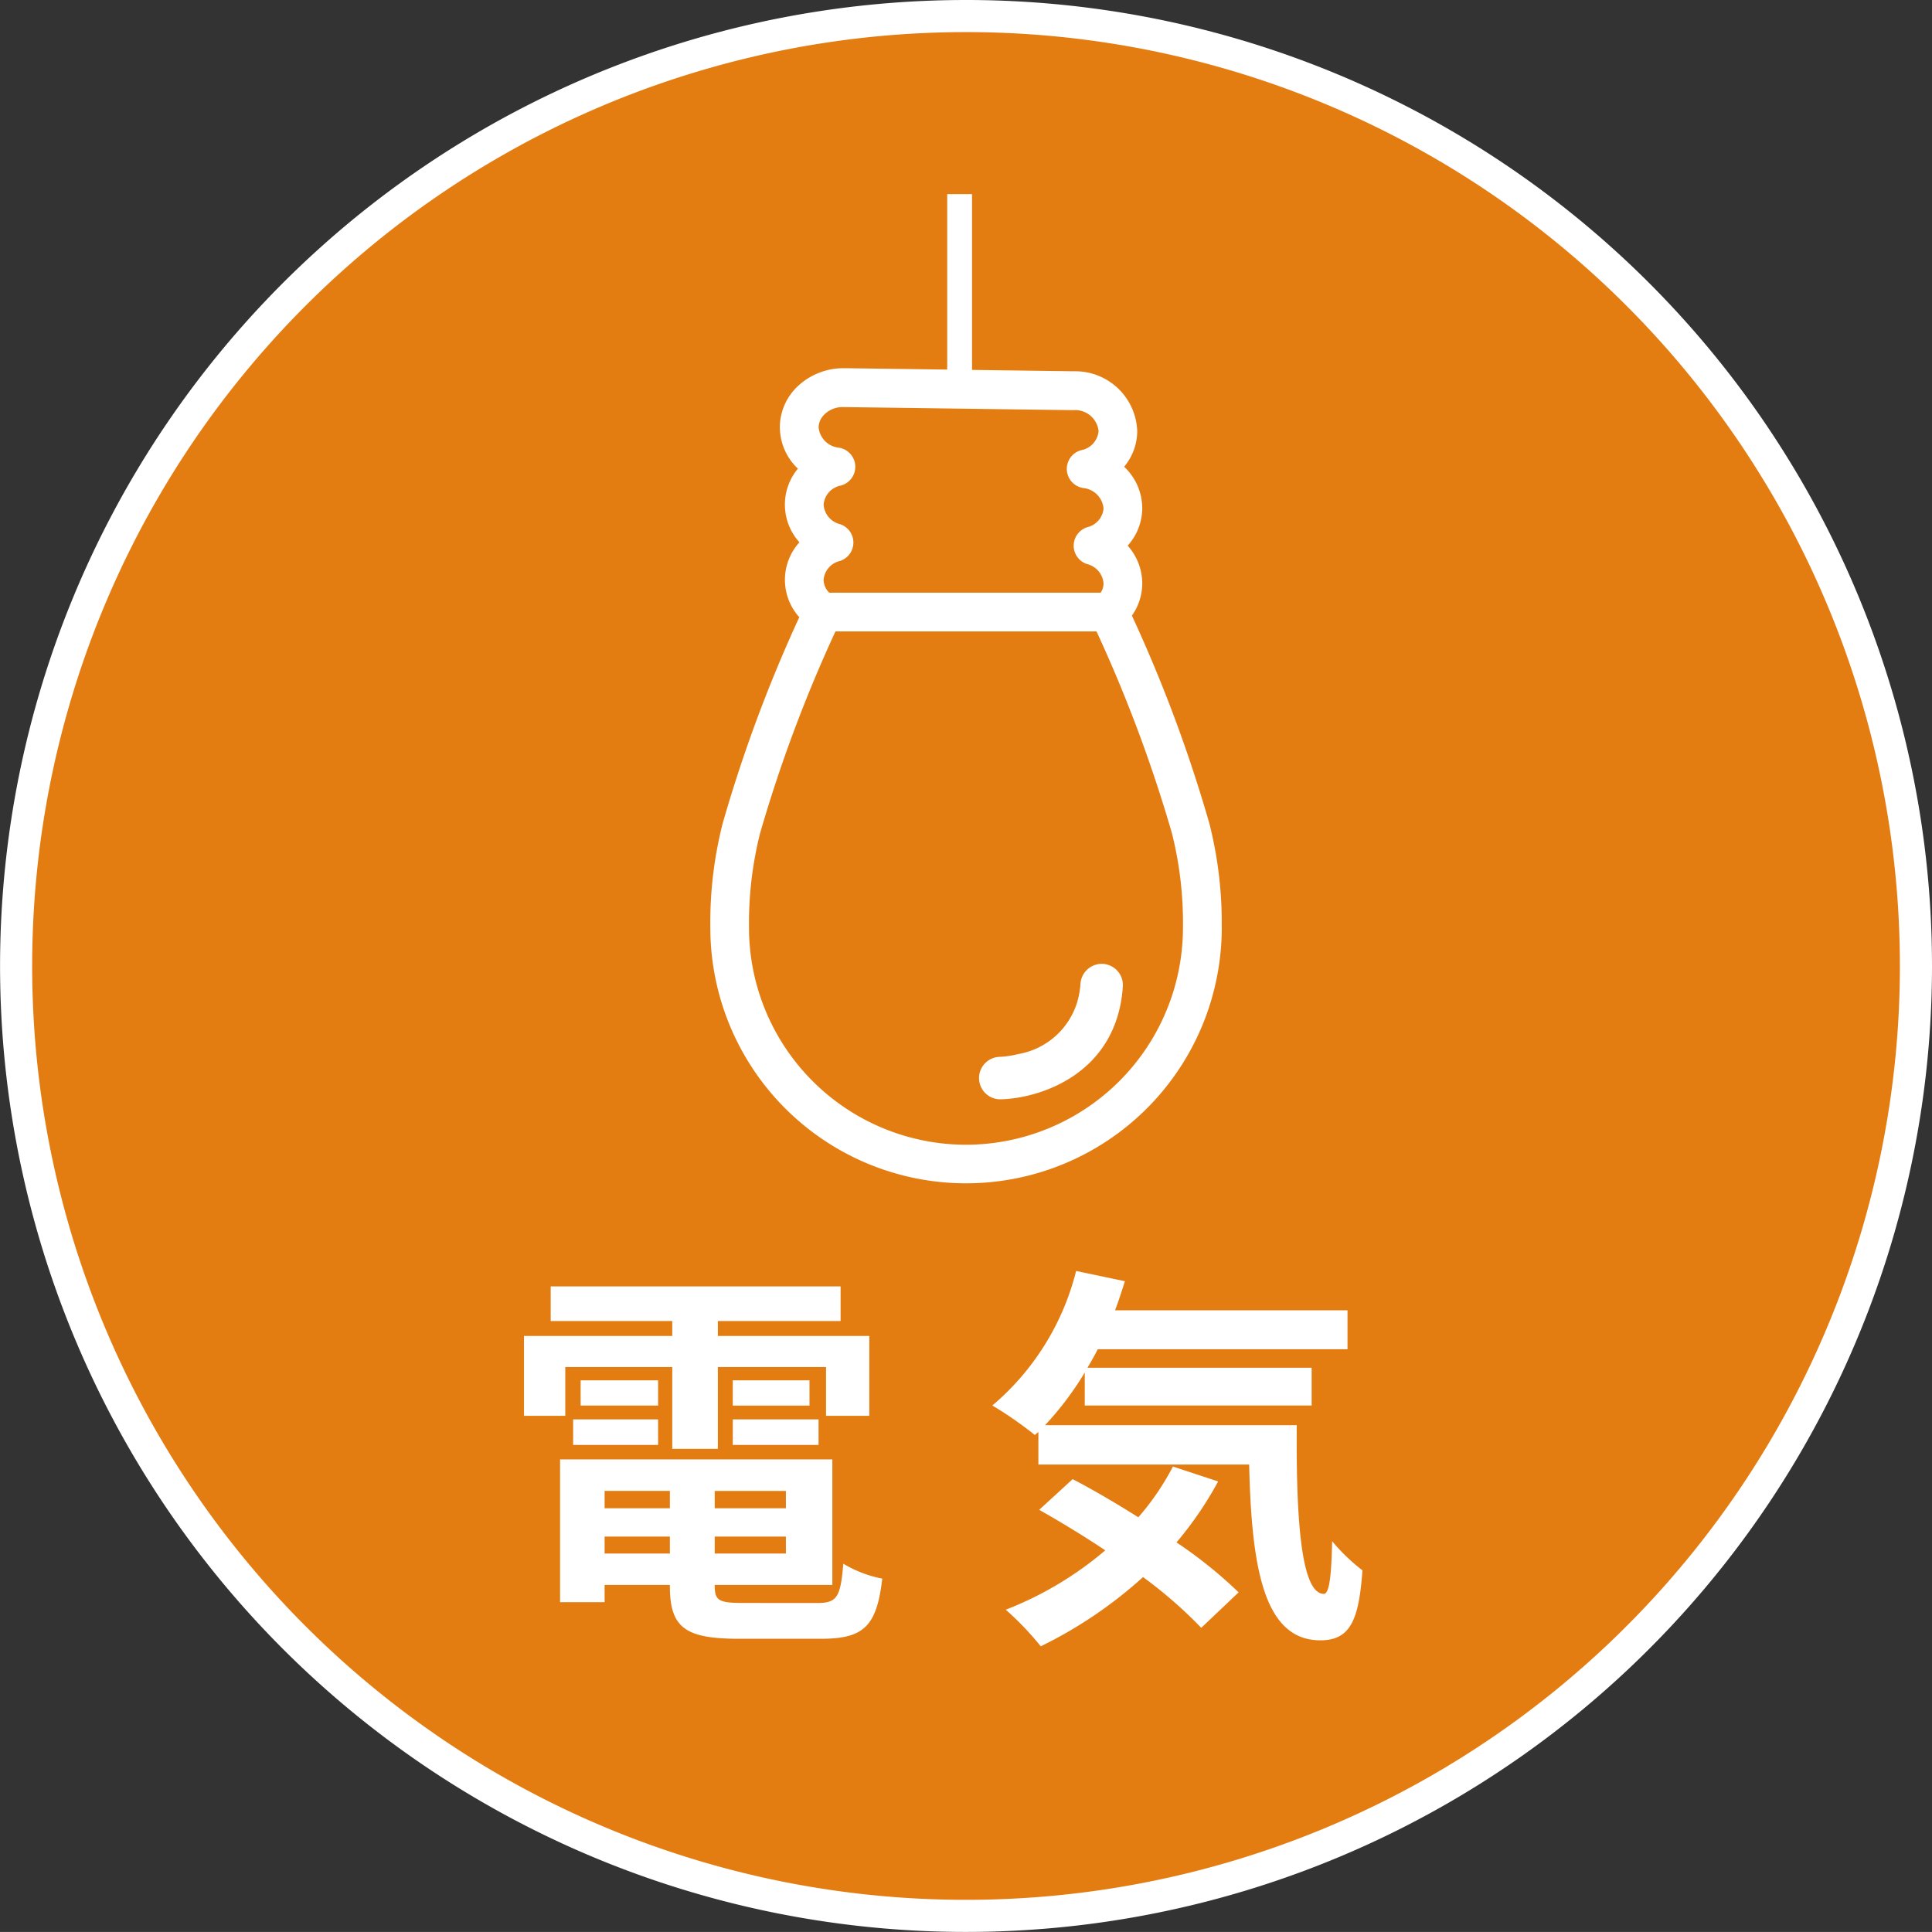 <svg xmlns="http://www.w3.org/2000/svg" width="125.294" height="125.291" viewBox="0 0 125.294 125.291">
  <rect x="0" y="0" width="125.294" height="125.291" fill="#333333" stroke="none"/>
  <g id="sec01-icon03" transform="translate(2.082 2.082)">
    <path id="パス_15211" data-name="パス 15211" d="M63.057,393.684a60.563,60.563,0,1,0,60.565,60.562A60.563,60.563,0,0,0,63.057,393.684Z" transform="translate(-2.492 -393.684)" fill="none" stroke="#fff" stroke-linejoin="round" stroke-width="4.164"/>
    <path id="パス_15212" data-name="パス 15212" d="M63.057,393.684a60.563,60.563,0,1,0,60.565,60.562,60.563,60.563,0,0,0-60.565-60.562" transform="translate(-2.492 -393.684)" fill="#e47d11"/>
    <path id="パス_15213" data-name="パス 15213" d="M26.237,455.8H23.56v-5.178h9.615v-.969H25.292v-2.244h18.8v2.244H36.133v.969h9.821V455.8H43.148v-3.163H36.133v5.305H33.175v-5.305H26.237Zm16.349,12.14c1.275,0,1.505-.383,1.682-2.55a7.748,7.748,0,0,0,2.526.969c-.356,3.062-1.172,3.9-3.953,3.9H37.485c-3.495,0-4.464-.74-4.464-3.417v-.077H28.788v1.122H25.9v-9.259H43.557v8.137H35.93v.077c0,.943.28,1.095,1.835,1.095Zm-15.839-11.91h5.51v1.658h-5.51Zm5.51-.893H27.233V453.5h5.024Zm-3.469,6.658h4.233V460.67H28.788Zm4.233,1.837H28.788v1.1h4.233Zm7.524-2.959H35.929v1.122h4.617Zm0,2.959H35.929v1.1h4.617Zm1.531-8.494H37.1V453.5h4.974Zm-4.974.893h5.561v1.658H37.1Z" transform="translate(8.34 -366.064)" fill="#fff"/>
    <path id="パス_15214" data-name="パス 15214" d="M63.363,456.747c-.05,6.122.282,10.941,1.759,10.941.383-.024.486-1.351.536-3.416a12.252,12.252,0,0,0,1.965,1.888c-.23,3.187-.766,4.539-2.73,4.539-3.725,0-4.464-4.872-4.617-11.4H46.606v-2.115l-.23.2a24.573,24.573,0,0,0-2.756-1.914,16.761,16.761,0,0,0,5.434-8.724l3.163.665c-.2.637-.409,1.275-.639,1.887H66.653v2.526h-16.2c-.2.407-.435.816-.665,1.2h14.54v2.448H49.614V453.33a20.281,20.281,0,0,1-2.576,3.417Zm-5.1,3.648a23.113,23.113,0,0,1-2.7,3.953,29.252,29.252,0,0,1,4.029,3.24l-2.424,2.3a28.9,28.9,0,0,0-3.775-3.29,28.451,28.451,0,0,1-6.632,4.489,19.719,19.719,0,0,0-2.27-2.374,22.515,22.515,0,0,0,6.453-3.85c-1.454-.969-2.931-1.862-4.285-2.627l2.17-1.99c1.325.689,2.8,1.556,4.258,2.474a16.715,16.715,0,0,0,2.245-3.29Z" transform="translate(18.653 -366.403)" fill="#fff"/>
    <path id="パス_15215" data-name="パス 15215" d="M64.707,444.361a26.253,26.253,0,0,0-.792-6.726,93.551,93.551,0,0,0-5.033-13.514,3.617,3.617,0,0,0,.671-2.055,3.681,3.681,0,0,0-.945-2.482,3.657,3.657,0,0,0,.945-2.4,3.7,3.7,0,0,0-1.175-2.718,3.616,3.616,0,0,0,.849-2.3,4.021,4.021,0,0,0-4.111-3.891l-14.867-.2h-.058a4.327,4.327,0,0,0-3.01,1.2,3.667,3.667,0,0,0-1.13,2.594,3.719,3.719,0,0,0,1.17,2.721,3.645,3.645,0,0,0,.1,4.777,3.619,3.619,0,0,0-.009,4.857,93.179,93.179,0,0,0-4.978,13.406,26.082,26.082,0,0,0-.792,6.723,16.584,16.584,0,0,0,33.168,0M38.939,411.076a1.7,1.7,0,0,1,1.276-.479l14.869.2a1.524,1.524,0,0,1,1.637,1.355,1.384,1.384,0,0,1-1.127,1.24,1.256,1.256,0,0,0,.118,2.453,1.468,1.468,0,0,1,1.331,1.326,1.372,1.372,0,0,1-1.052,1.216,1.254,1.254,0,0,0-.014,2.392,1.4,1.4,0,0,1,1.066,1.266,1.085,1.085,0,0,1-.188.59h-17.6a1.178,1.178,0,0,1-.366-.836,1.369,1.369,0,0,1,1.049-1.219,1.254,1.254,0,0,0,.009-2.392,1.4,1.4,0,0,1-1.058-1.266,1.374,1.374,0,0,1,1.119-1.237,1.256,1.256,0,0,0-.115-2.453,1.47,1.47,0,0,1-1.329-1.326,1.179,1.179,0,0,1,.375-.827m9.183,47.357a14.088,14.088,0,0,1-14.072-14.072,23.944,23.944,0,0,1,.718-6.129,92.479,92.479,0,0,1,4.889-13.09H56.587a92.4,92.4,0,0,1,4.889,13.082,23.9,23.9,0,0,1,.718,6.137,14.088,14.088,0,0,1-14.072,14.072" transform="translate(12.442 -386.279)" fill="#fff"/>
    <path id="パス_15216" data-name="パス 15216" d="M51.1,433.594h0a1.386,1.386,0,0,0-1.464,1.282,5.738,5.738,0,0,1-.17,1.052,4.856,4.856,0,0,1-3.858,3.514,6.259,6.259,0,0,1-1.225.182,1.377,1.377,0,0,0,.061,2.753c2.58-.053,7.562-1.655,7.939-7.319a1.379,1.379,0,0,0-1.282-1.464" transform="translate(18.353 -373.167)" fill="#fff"/>
    <line id="線_4136" data-name="線 4136" y1="11.893" transform="translate(60.152 10.507)" fill="none" stroke="#fff" stroke-miterlimit="10" stroke-width="1.611"/>
  </g>
</svg>
